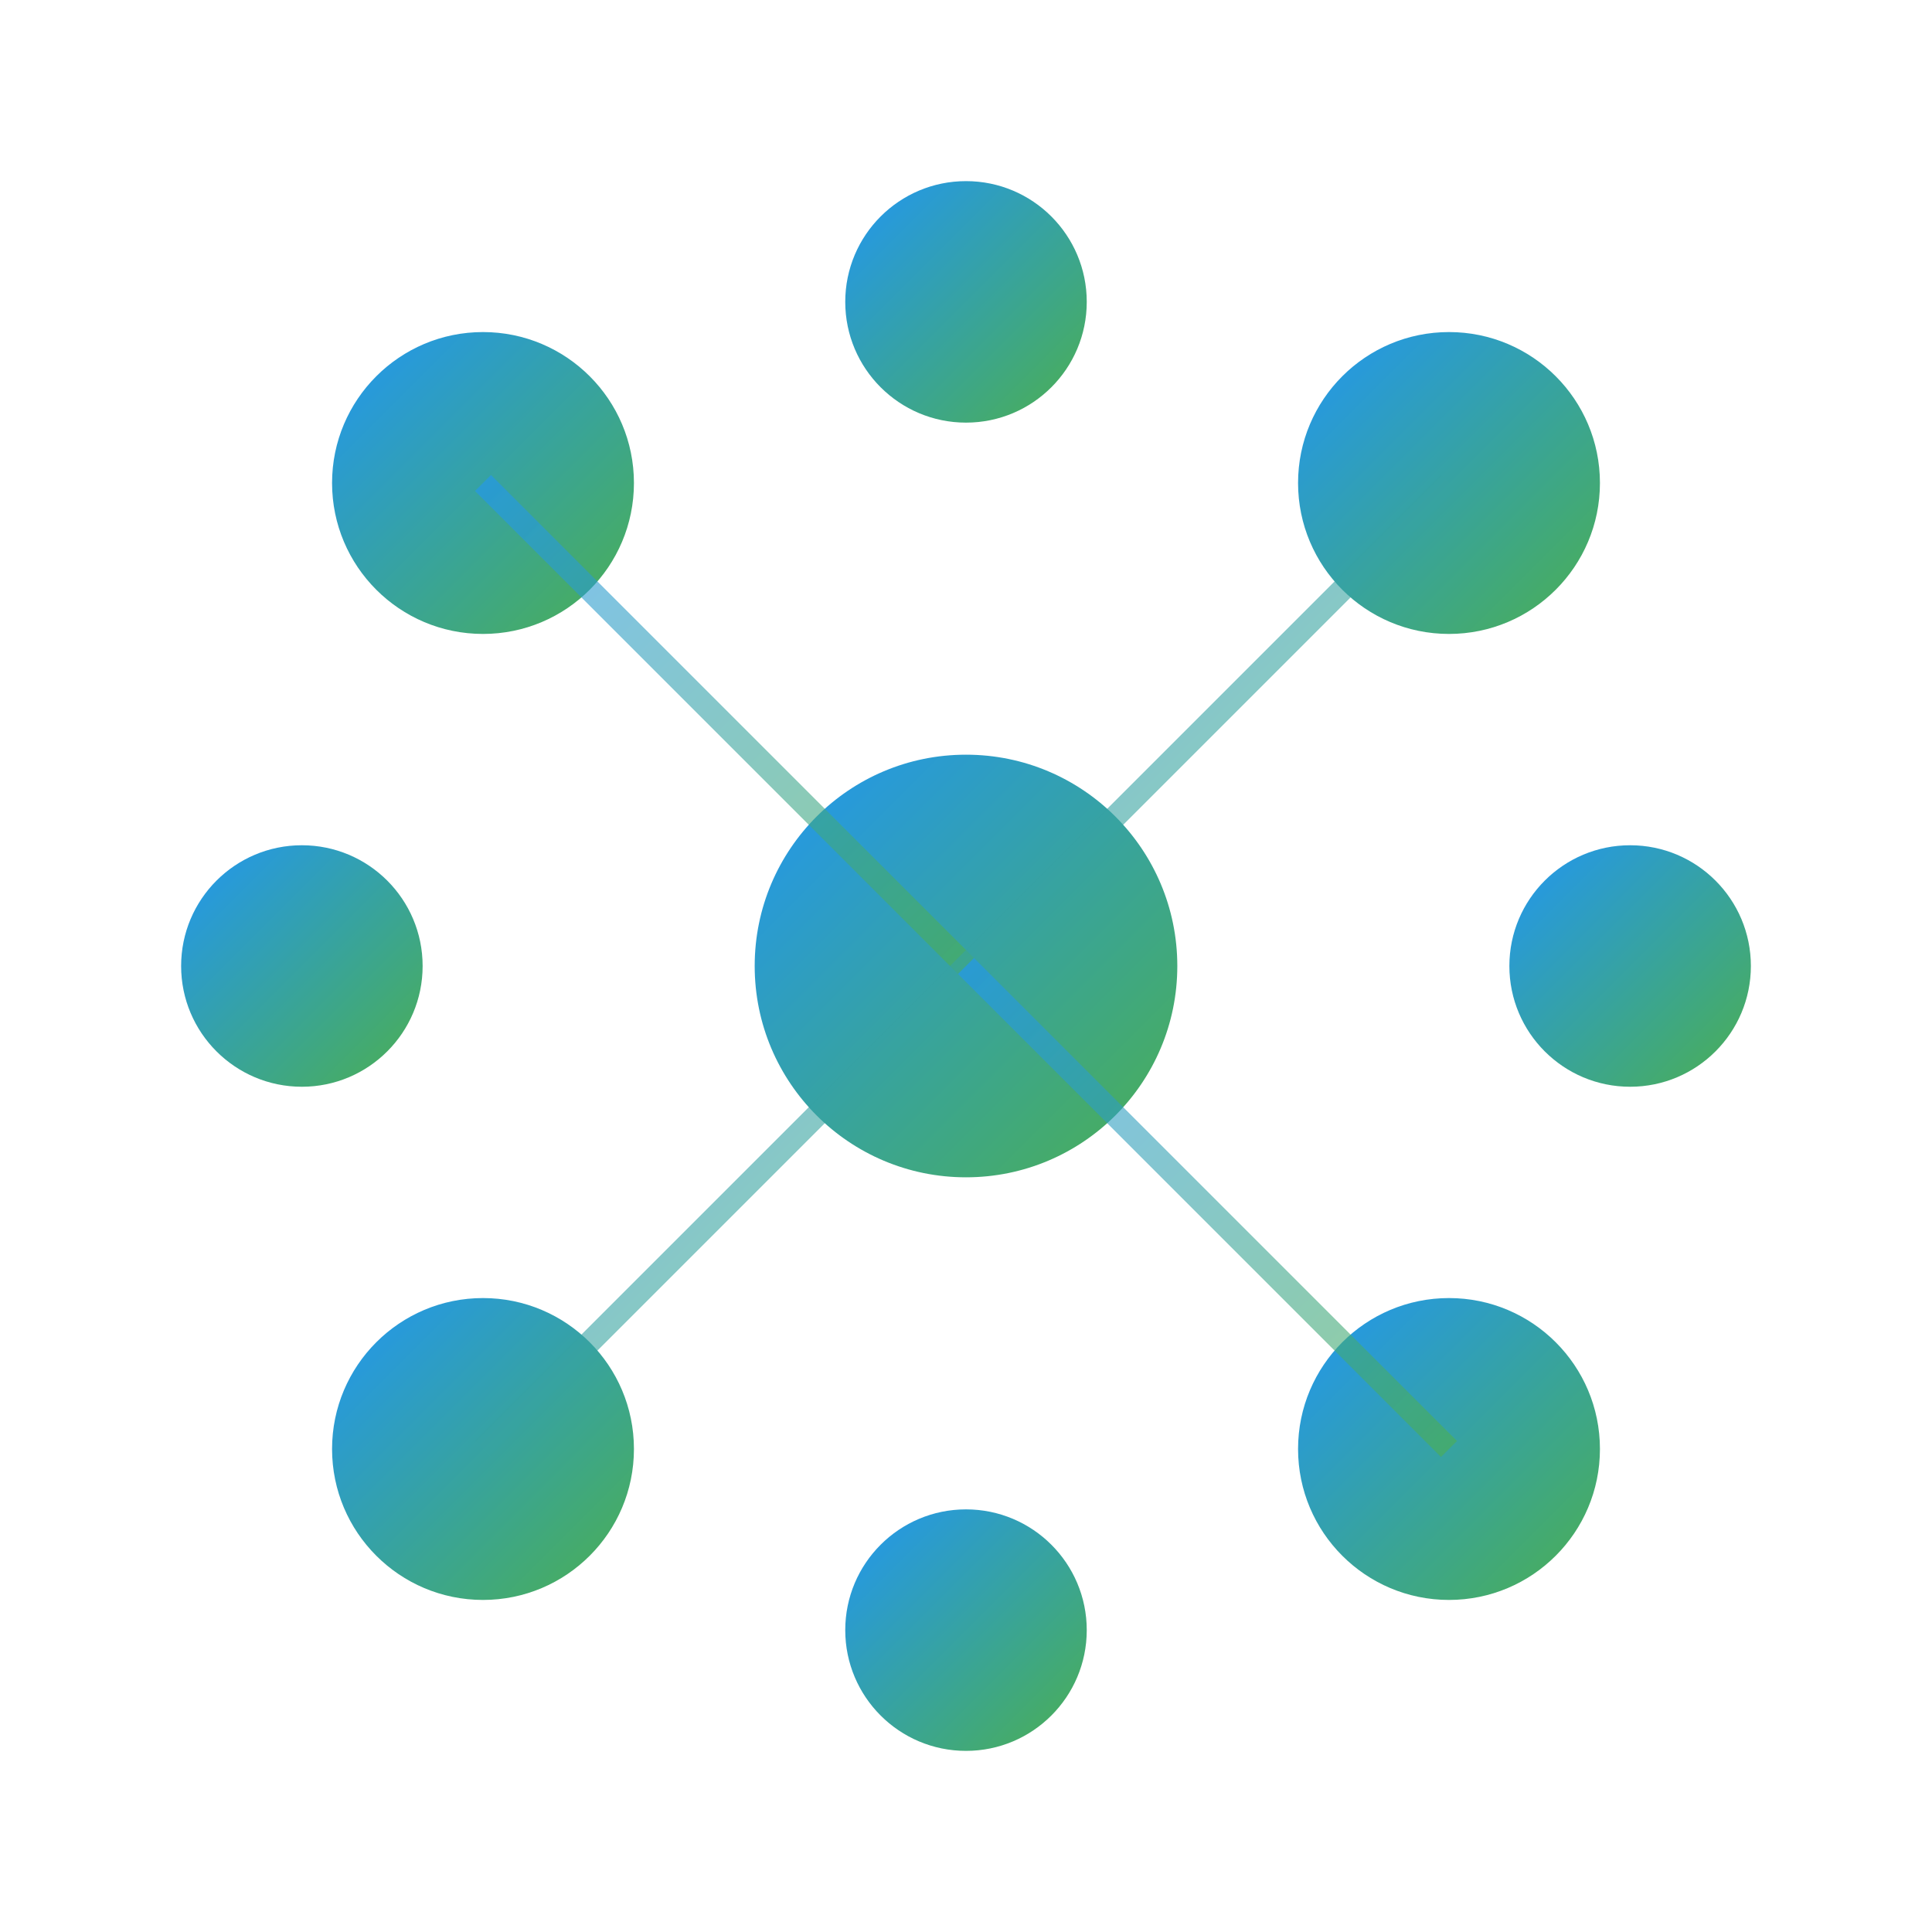 <svg xmlns="http://www.w3.org/2000/svg" viewBox="0 0 256 256">
  <defs>
    <linearGradient id="grad1" x1="0%" y1="0%" x2="100%" y2="100%">
      <stop offset="0%" style="stop-color:#2196F3;stop-opacity:1" />
      <stop offset="100%" style="stop-color:#4CAF50;stop-opacity:1" />
    </linearGradient>
  </defs>
  <circle cx="128" cy="128" r="28" fill="url(#grad1)"/>
  <circle cx="64" cy="64" r="20" fill="url(#grad1)"/>
  <circle cx="192" cy="64" r="20" fill="url(#grad1)"/>
  <circle cx="64" cy="192" r="20" fill="url(#grad1)"/>
  <circle cx="192" cy="192" r="20" fill="url(#grad1)"/>
  <circle cx="128" cy="40" r="16" fill="url(#grad1)"/>
  <circle cx="40" cy="128" r="16" fill="url(#grad1)"/>
  <circle cx="216" cy="128" r="16" fill="url(#grad1)"/>
  <circle cx="128" cy="216" r="16" fill="url(#grad1)"/>
  <line x1="128" y1="128" x2="64" y2="64" stroke="url(#grad1)" stroke-width="3" opacity="0.6"/>
  <line x1="128" y1="128" x2="192" y2="64" stroke="url(#grad1)" stroke-width="3" opacity="0.6"/>
  <line x1="128" y1="128" x2="64" y2="192" stroke="url(#grad1)" stroke-width="3" opacity="0.6"/>
  <line x1="128" y1="128" x2="192" y2="192" stroke="url(#grad1)" stroke-width="3" opacity="0.6"/>
  <line x1="128" y1="128" x2="128" y2="40" stroke="url(#grad1)" stroke-width="3" opacity="0.6"/>
  <line x1="128" y1="128" x2="40" y2="128" stroke="url(#grad1)" stroke-width="3" opacity="0.6"/>
  <line x1="128" y1="128" x2="216" y2="128" stroke="url(#grad1)" stroke-width="3" opacity="0.6"/>
  <line x1="128" y1="128" x2="128" y2="216" stroke="url(#grad1)" stroke-width="3" opacity="0.6"/>
</svg>